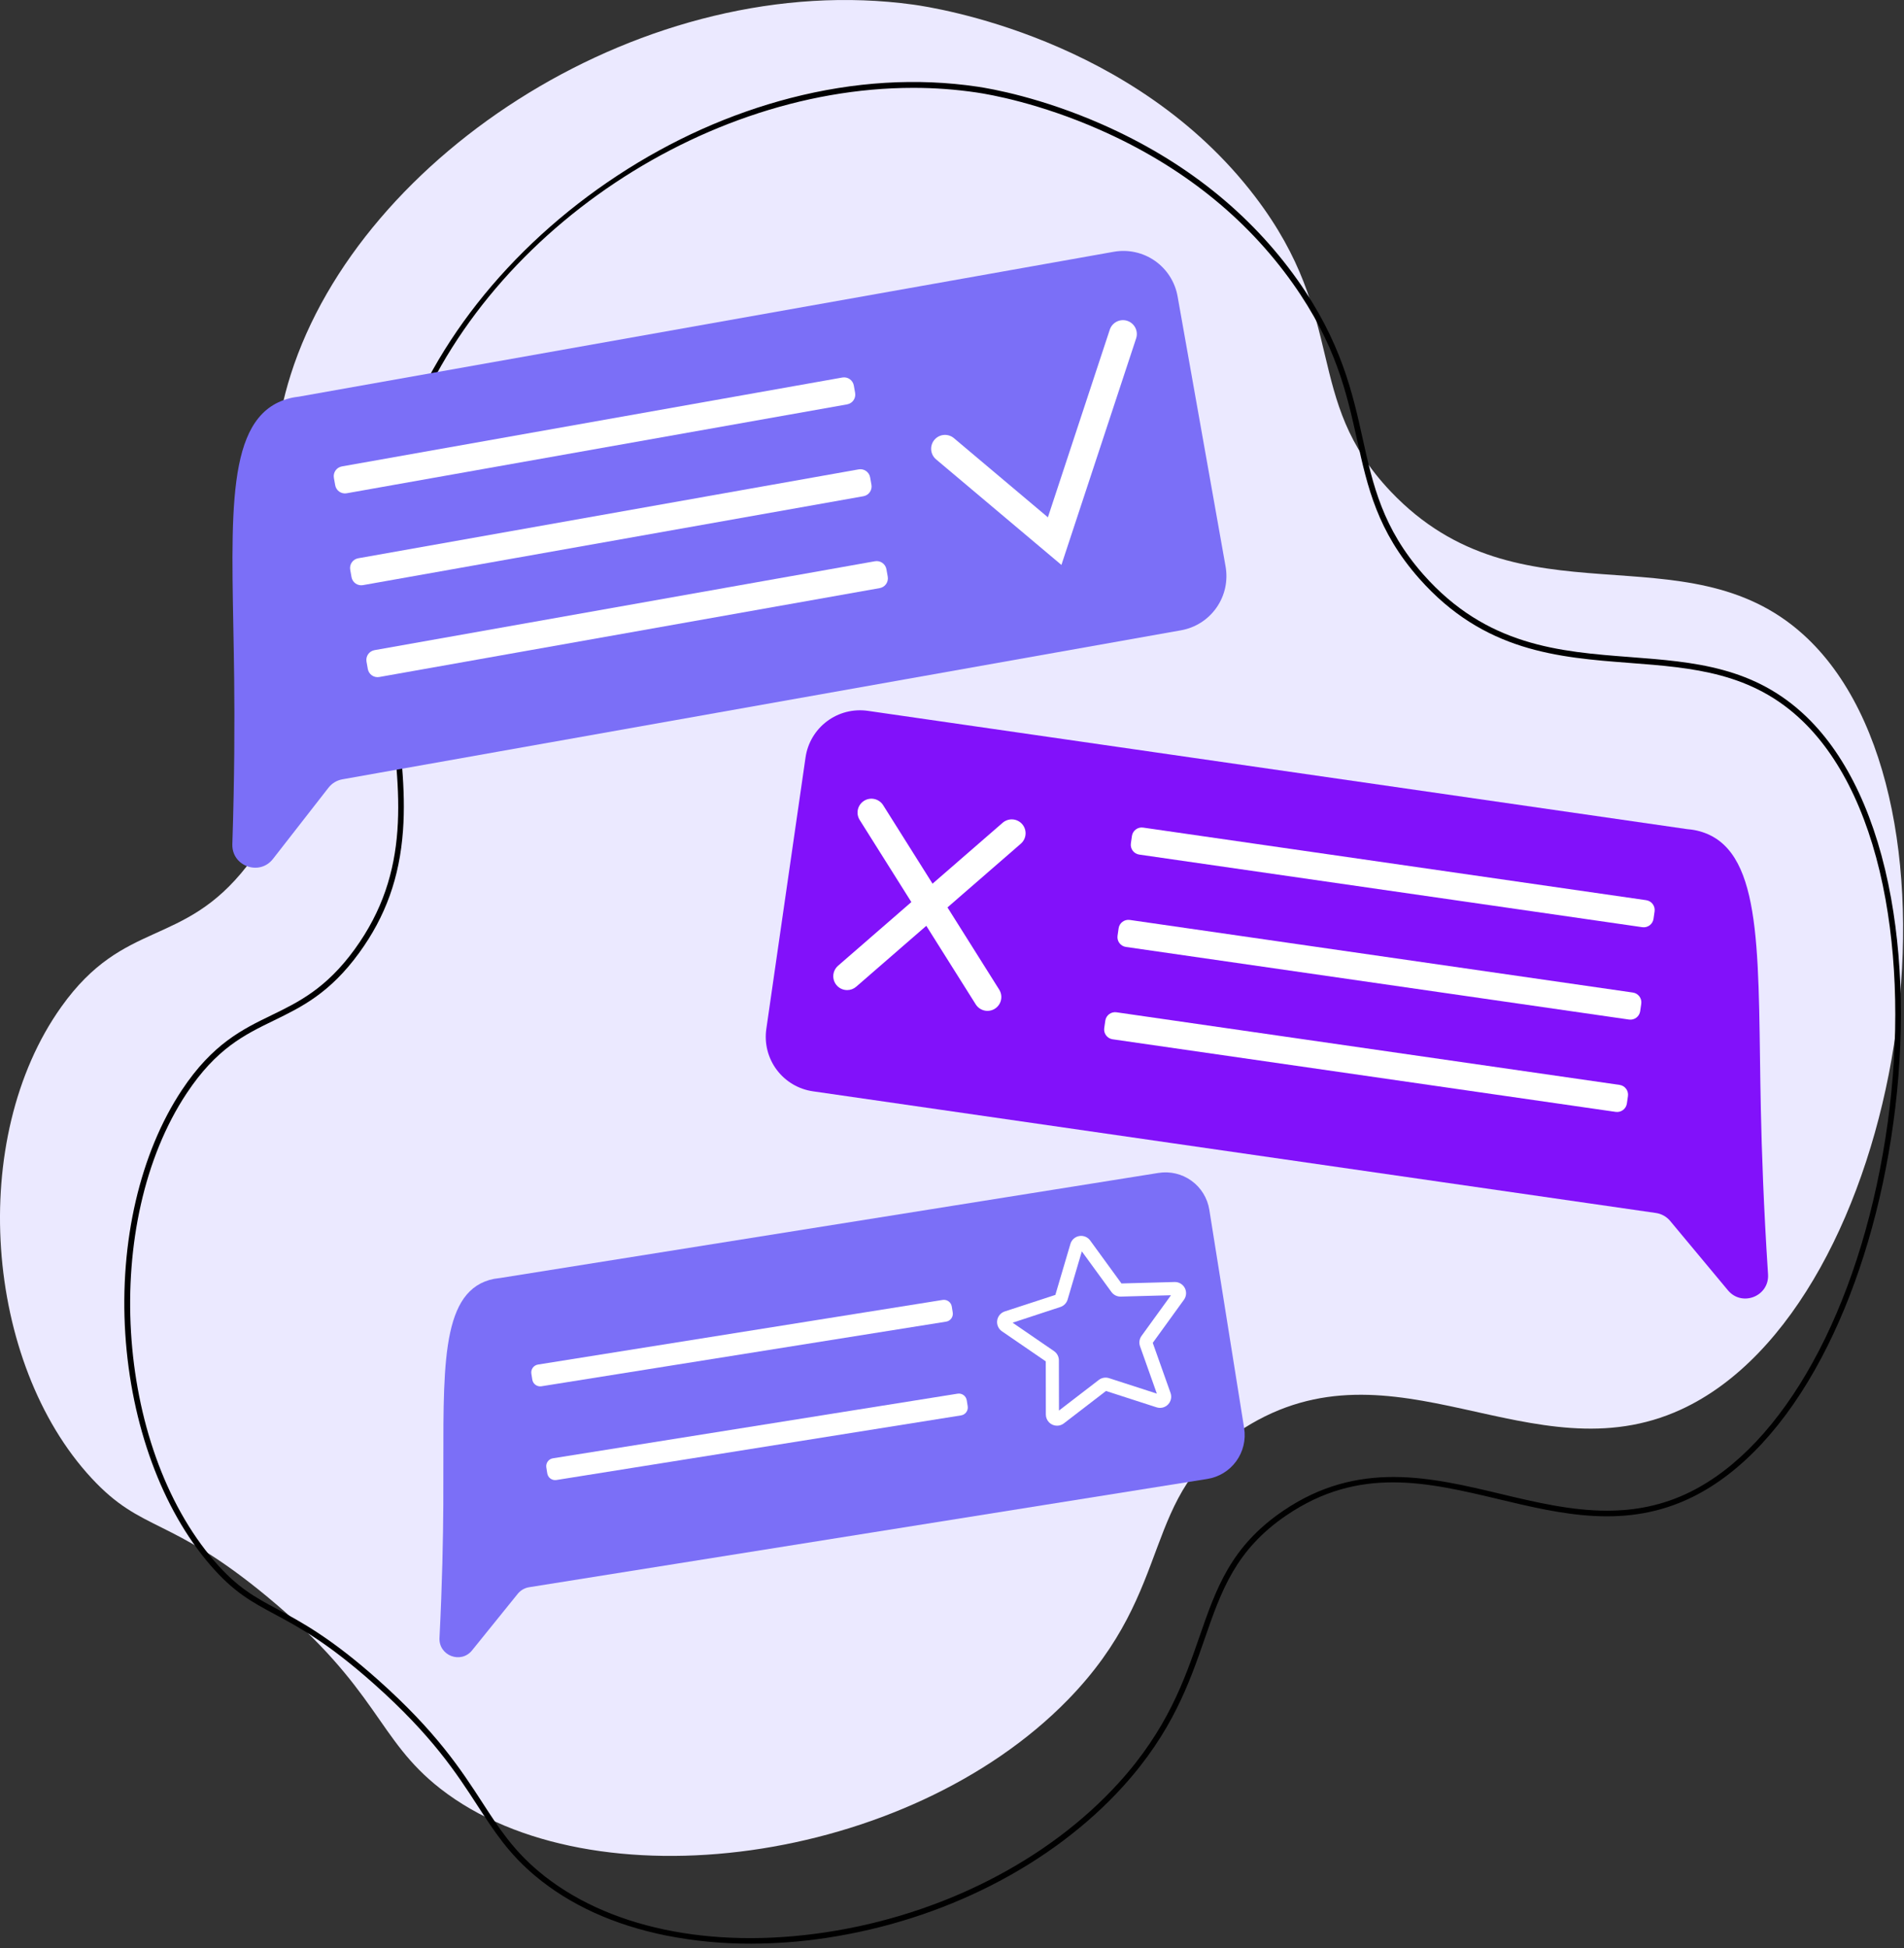 <svg width="306" height="313" viewBox="0 0 306 313" fill="none" xmlns="http://www.w3.org/2000/svg">
<rect x="0" y="0" width="306" height="313" fill="#333333" stroke="none"/>
<path d="M289.787 101.929C318.806 128.081 306.278 209.854 270.177 226.456C246.234 237.467 224.036 214.206 199.938 229.454C182.84 240.274 189.345 254.94 171.616 273.103C145.849 299.502 95.146 306.374 70.8 287.398C60.516 279.383 60.956 271.449 42.962 256.551C27.186 243.49 22.887 246.315 14.713 237.489C-2.477 218.934 -5.264 182.958 9.859 161.754C20.005 147.524 29.35 152.377 39.673 139.161C57.696 116.084 36.713 91.668 46.725 60.184C58.002 24.696 104.004 -5.137 146.79 0.744C150.12 1.203 182.263 6.085 201.712 31.591C216.814 51.403 209.311 64.042 223.531 78.992C244.313 100.84 270.786 84.802 289.787 101.929Z" fill="#EBE9FF"/>
<path d="M120.702 312.28C116.127 312.298 111.561 311.862 107.073 310.978C98.673 309.282 91.589 306.057 86.024 301.401C81.76 297.832 79.454 294.279 76.785 290.167C73.343 284.861 69.441 278.847 60.108 270.547C52.644 263.905 47.935 261.38 44.15 259.353C40.467 257.378 37.555 255.818 33.779 251.433C26.044 242.455 21.071 228.914 20.134 214.287C19.195 199.533 22.51 185.265 29.226 175.141C34.155 167.715 38.969 165.369 43.636 163.111C47.942 161.019 52.395 158.855 56.987 152.538C66.072 140.036 64.413 127.398 62.492 112.756C60.895 100.592 59.243 88.011 63.479 73.693C68.614 56.337 81.646 39.757 99.233 28.202C108.003 22.441 117.362 18.257 127.043 15.75C137.283 13.106 147.394 12.492 157.094 13.925C159.315 14.253 167.325 15.66 177.143 19.99C190.325 25.804 200.879 34.206 208.512 44.962C215.549 54.88 217.391 63.181 219.01 70.507C220.649 77.903 222.199 84.889 228.771 92.322C238.935 103.805 250.647 104.701 261.973 105.568C272.276 106.356 282.006 107.102 290.401 115.233C296.972 121.597 301.646 131.652 303.923 144.311C306.035 156.063 306.031 169.43 303.911 182.969C301.871 196.014 298.018 208.171 292.749 218.122C287.061 228.879 279.899 236.618 272.037 240.504C261.39 245.764 251.008 243.289 240.967 240.895C229.375 238.132 218.426 235.519 206.733 243.473C198.553 249.035 196.264 255.629 193.614 263.279C191.174 270.318 188.409 278.297 180.458 287.049C168.994 299.67 151.617 308.531 132.781 311.359C128.783 311.965 124.745 312.273 120.702 312.28ZM146.773 14.115C111.272 14.115 74.393 40.083 64.359 73.971C60.178 88.101 61.816 100.582 63.402 112.648C64.354 119.904 65.254 126.759 64.766 133.45C64.214 141.001 61.98 147.233 57.727 153.083C53.001 159.586 48.443 161.802 44.034 163.949C39.28 166.259 34.788 168.441 29.994 175.664C16.262 196.36 18.392 232.194 34.479 250.844C38.142 255.093 40.986 256.618 44.586 258.546C48.413 260.598 53.178 263.15 60.722 269.863C70.146 278.247 74.085 284.317 77.561 289.671C80.189 293.723 82.46 297.222 86.617 300.701C97.348 309.691 114.13 313.251 132.66 310.462C151.289 307.665 168.467 298.911 179.792 286.444C187.615 277.833 190.348 269.948 192.759 262.992C195.463 255.194 197.796 248.459 206.228 242.733C218.258 234.554 229.92 237.333 241.195 240.022C246.79 241.357 252.496 242.716 258.27 242.716C262.69 242.716 267.156 241.921 271.644 239.701C286.667 232.279 298.69 210.495 303.016 182.851C305.122 169.406 305.125 156.146 303.031 144.499C300.79 132.03 296.206 122.147 289.771 115.919C281.616 108.019 272.046 107.286 261.915 106.511C250.406 105.629 238.504 104.719 228.093 92.956C221.356 85.344 219.781 78.246 218.114 70.73C216.429 63.136 214.689 55.283 207.758 45.518C200.224 34.901 189.798 26.604 176.769 20.858C167.056 16.574 159.15 15.183 156.958 14.861C153.586 14.363 150.182 14.114 146.773 14.115Z" fill="black"/>
<path d="M189.811 101.266L55.033 125.208C54.144 125.366 53.344 125.847 52.789 126.56L43.874 137.997C41.699 140.787 37.225 139.165 37.341 135.629C37.7 124.731 37.709 115.738 37.636 109.141C37.378 85.885 35.831 69.452 44.292 64.86C45.397 64.271 46.604 63.896 47.848 63.755C47.922 63.755 47.994 63.737 48.066 63.724L179.003 40.452C180.147 40.249 181.319 40.273 182.453 40.523C183.587 40.773 184.66 41.243 185.612 41.908C186.564 42.573 187.376 43.419 188.001 44.398C188.626 45.377 189.052 46.469 189.255 47.612L196.966 91.005C197.17 92.149 197.147 93.322 196.899 94.456C196.65 95.591 196.179 96.666 195.515 97.618C194.85 98.571 194.005 99.384 193.026 100.01C192.047 100.636 190.954 101.062 189.811 101.266Z" fill="#7B6FF7"/>
<path d="M170.585 90.766L150.44 73.804C150.216 73.615 150.032 73.385 149.897 73.125C149.763 72.865 149.68 72.582 149.655 72.29C149.63 71.999 149.663 71.705 149.752 71.427C149.84 71.148 149.983 70.889 150.171 70.665C150.359 70.442 150.59 70.257 150.85 70.123C151.109 69.988 151.393 69.906 151.684 69.881C151.976 69.856 152.269 69.889 152.548 69.977C152.827 70.066 153.086 70.208 153.309 70.396L168.412 83.115L178.357 52.97C178.542 52.408 178.943 51.943 179.471 51.677C179.999 51.41 180.611 51.365 181.173 51.55C181.735 51.735 182.2 52.136 182.466 52.664C182.732 53.192 182.778 53.804 182.593 54.366L170.585 90.766Z" fill="white"/>
<path d="M135.378 60.654L54.948 74.937C54.084 75.091 53.508 75.916 53.661 76.78L53.872 77.964C54.025 78.829 54.85 79.405 55.715 79.251L136.144 64.968C137.009 64.815 137.585 63.989 137.431 63.125L137.221 61.941C137.067 61.077 136.242 60.501 135.378 60.654Z" fill="white"/>
<path d="M138 75.413L57.57 89.696C56.706 89.85 56.129 90.675 56.283 91.539L56.493 92.723C56.647 93.587 57.472 94.164 58.336 94.01L138.766 79.727C139.63 79.573 140.206 78.748 140.053 77.884L139.842 76.7C139.689 75.836 138.864 75.259 138 75.413Z" fill="white"/>
<path d="M140.619 90.174L60.189 104.457C59.325 104.611 58.749 105.436 58.902 106.3L59.113 107.484C59.266 108.348 60.091 108.925 60.955 108.771L141.385 94.488C142.249 94.334 142.826 93.509 142.672 92.645L142.462 91.461C142.308 90.597 141.483 90.02 140.619 90.174Z" fill="white"/>
<path d="M194.023 237.618L85.035 255.013C84.316 255.128 83.665 255.505 83.208 256.071L75.866 265.16C74.073 267.379 70.49 266.007 70.634 263.158C71.076 254.378 71.212 247.135 71.247 241.81C71.369 223.059 70.354 209.79 77.24 206.209C78.139 205.749 79.117 205.462 80.123 205.366L80.307 205.344L186.19 188.448C188.057 188.15 189.966 188.605 191.497 189.715C193.028 190.824 194.056 192.496 194.354 194.363L199.953 229.454C200.101 230.379 200.064 231.325 199.846 232.237C199.628 233.148 199.232 234.007 198.681 234.766C198.13 235.524 197.435 236.166 196.636 236.656C195.837 237.145 194.949 237.472 194.023 237.618Z" fill="#7B6FF7"/>
<path d="M151.497 208.856L86.461 219.238C85.761 219.35 85.285 220.007 85.397 220.706L85.55 221.663C85.661 222.362 86.318 222.838 87.017 222.727L152.054 212.344C152.753 212.233 153.23 211.575 153.118 210.876L152.965 209.92C152.854 209.221 152.197 208.744 151.497 208.856Z" fill="white"/>
<path d="M153.902 223.916L88.865 234.298C88.166 234.41 87.69 235.067 87.802 235.766L87.954 236.723C88.066 237.422 88.723 237.898 89.422 237.786L154.459 227.404C155.158 227.293 155.634 226.635 155.523 225.936L155.37 224.98C155.258 224.281 154.601 223.804 153.902 223.916Z" fill="white"/>
<path d="M169.879 229.063C169.404 229.062 168.948 228.873 168.611 228.537C168.274 228.201 168.084 227.745 168.082 227.27L168.071 218.724L161.024 213.891C160.748 213.702 160.53 213.439 160.396 213.132C160.261 212.825 160.215 212.486 160.263 212.155C160.31 211.823 160.45 211.511 160.666 211.255C160.881 210.998 161.164 210.807 161.483 210.703L169.611 208.049L172.031 199.854C172.125 199.532 172.308 199.243 172.558 199.02C172.808 198.797 173.115 198.648 173.445 198.591C173.776 198.533 174.115 198.569 174.426 198.695C174.737 198.82 175.006 199.03 175.204 199.301L180.235 206.208L188.777 205.976C189.112 205.967 189.442 206.052 189.731 206.221C190.02 206.391 190.256 206.637 190.412 206.933C190.568 207.229 190.638 207.563 190.615 207.897C190.591 208.231 190.475 208.552 190.278 208.823L185.265 215.751L188.124 223.802C188.236 224.117 188.257 224.458 188.186 224.785C188.114 225.112 187.953 225.413 187.719 225.653C187.486 225.893 187.19 226.064 186.865 226.145C186.54 226.225 186.199 226.214 185.88 226.111L177.749 223.483L170.975 228.69C170.661 228.932 170.276 229.063 169.879 229.063ZM162.741 212.512L169.399 217.079C169.638 217.244 169.834 217.464 169.969 217.72C170.105 217.977 170.177 218.262 170.178 218.553L170.191 226.629L176.593 221.708C176.823 221.53 177.093 221.412 177.38 221.362C177.666 221.312 177.96 221.333 178.237 221.422L185.921 223.907L183.219 216.297C183.121 216.022 183.092 215.727 183.133 215.438C183.175 215.15 183.286 214.875 183.457 214.639L188.194 208.101L180.123 208.318C179.832 208.326 179.544 208.263 179.283 208.135C179.021 208.007 178.795 207.817 178.624 207.581L173.867 201.056L171.581 208.792C171.498 209.071 171.349 209.326 171.146 209.535C170.943 209.744 170.692 209.9 170.415 209.99L162.741 212.512Z" fill="white"/>
<path d="M130.647 175.335L266.134 194.886C267.027 195.016 267.841 195.47 268.419 196.163L277.702 207.305C279.967 210.024 284.385 208.256 284.148 204.727C283.437 193.848 283.133 184.86 282.993 178.263C282.496 155.011 283.507 138.535 274.902 134.222C273.778 133.668 272.56 133.331 271.311 133.231C271.237 133.231 271.165 133.216 271.092 133.205L139.469 114.208C137.148 113.874 134.791 114.476 132.914 115.88C131.037 117.285 129.795 119.378 129.461 121.698L123.158 165.321C122.992 166.47 123.054 167.641 123.341 168.766C123.628 169.891 124.133 170.949 124.828 171.879C125.524 172.809 126.396 173.593 127.394 174.186C128.392 174.779 129.498 175.169 130.647 175.335Z" fill="#8211FA"/>
<path d="M158.704 162.413C158.327 162.414 157.956 162.318 157.626 162.136C157.295 161.954 157.017 161.692 156.816 161.372L138.152 131.721C137.844 131.221 137.746 130.619 137.879 130.047C138.012 129.475 138.366 128.979 138.862 128.666C139.359 128.353 139.96 128.249 140.533 128.377C141.106 128.504 141.606 128.853 141.924 129.347L160.586 158.998C160.798 159.335 160.917 159.723 160.928 160.121C160.94 160.519 160.845 160.913 160.653 161.261C160.46 161.61 160.178 161.901 159.836 162.103C159.493 162.306 159.102 162.413 158.704 162.413Z" fill="white"/>
<path d="M136.144 159.074C135.691 159.074 135.247 158.936 134.875 158.677C134.502 158.418 134.217 158.052 134.058 157.627C133.899 157.202 133.874 156.738 133.986 156.298C134.098 155.858 134.341 155.463 134.684 155.166L161.139 132.192C161.359 132 161.616 131.854 161.893 131.761C162.171 131.668 162.464 131.631 162.755 131.652C163.047 131.672 163.332 131.75 163.594 131.881C163.855 132.011 164.089 132.192 164.281 132.413C164.472 132.634 164.619 132.89 164.711 133.168C164.804 133.445 164.841 133.738 164.821 134.03C164.8 134.322 164.722 134.606 164.592 134.868C164.461 135.13 164.28 135.363 164.06 135.555L137.605 158.529C137.2 158.881 136.681 159.075 136.144 159.074Z" fill="white"/>
<path d="M183.093 137.303L263.944 148.968C264.813 149.093 265.618 148.49 265.744 147.622L265.916 146.431C266.041 145.563 265.438 144.757 264.569 144.631L183.718 132.966C182.85 132.841 182.044 133.443 181.918 134.312L181.747 135.503C181.621 136.371 182.224 137.177 183.093 137.303Z" fill="white"/>
<path d="M180.951 152.141L261.802 163.806C262.671 163.931 263.477 163.329 263.602 162.46L263.774 161.27C263.9 160.401 263.297 159.595 262.428 159.469L181.577 147.804C180.708 147.679 179.902 148.282 179.777 149.15L179.605 150.341C179.48 151.21 180.083 152.015 180.951 152.141Z" fill="white"/>
<path d="M178.812 166.977L259.663 178.642C260.532 178.768 261.338 178.165 261.463 177.296L261.635 176.106C261.76 175.237 261.158 174.431 260.289 174.306L179.438 162.641C178.569 162.515 177.763 163.118 177.638 163.987L177.466 165.177C177.341 166.046 177.943 166.852 178.812 166.977Z" fill="white"/>
</svg>
